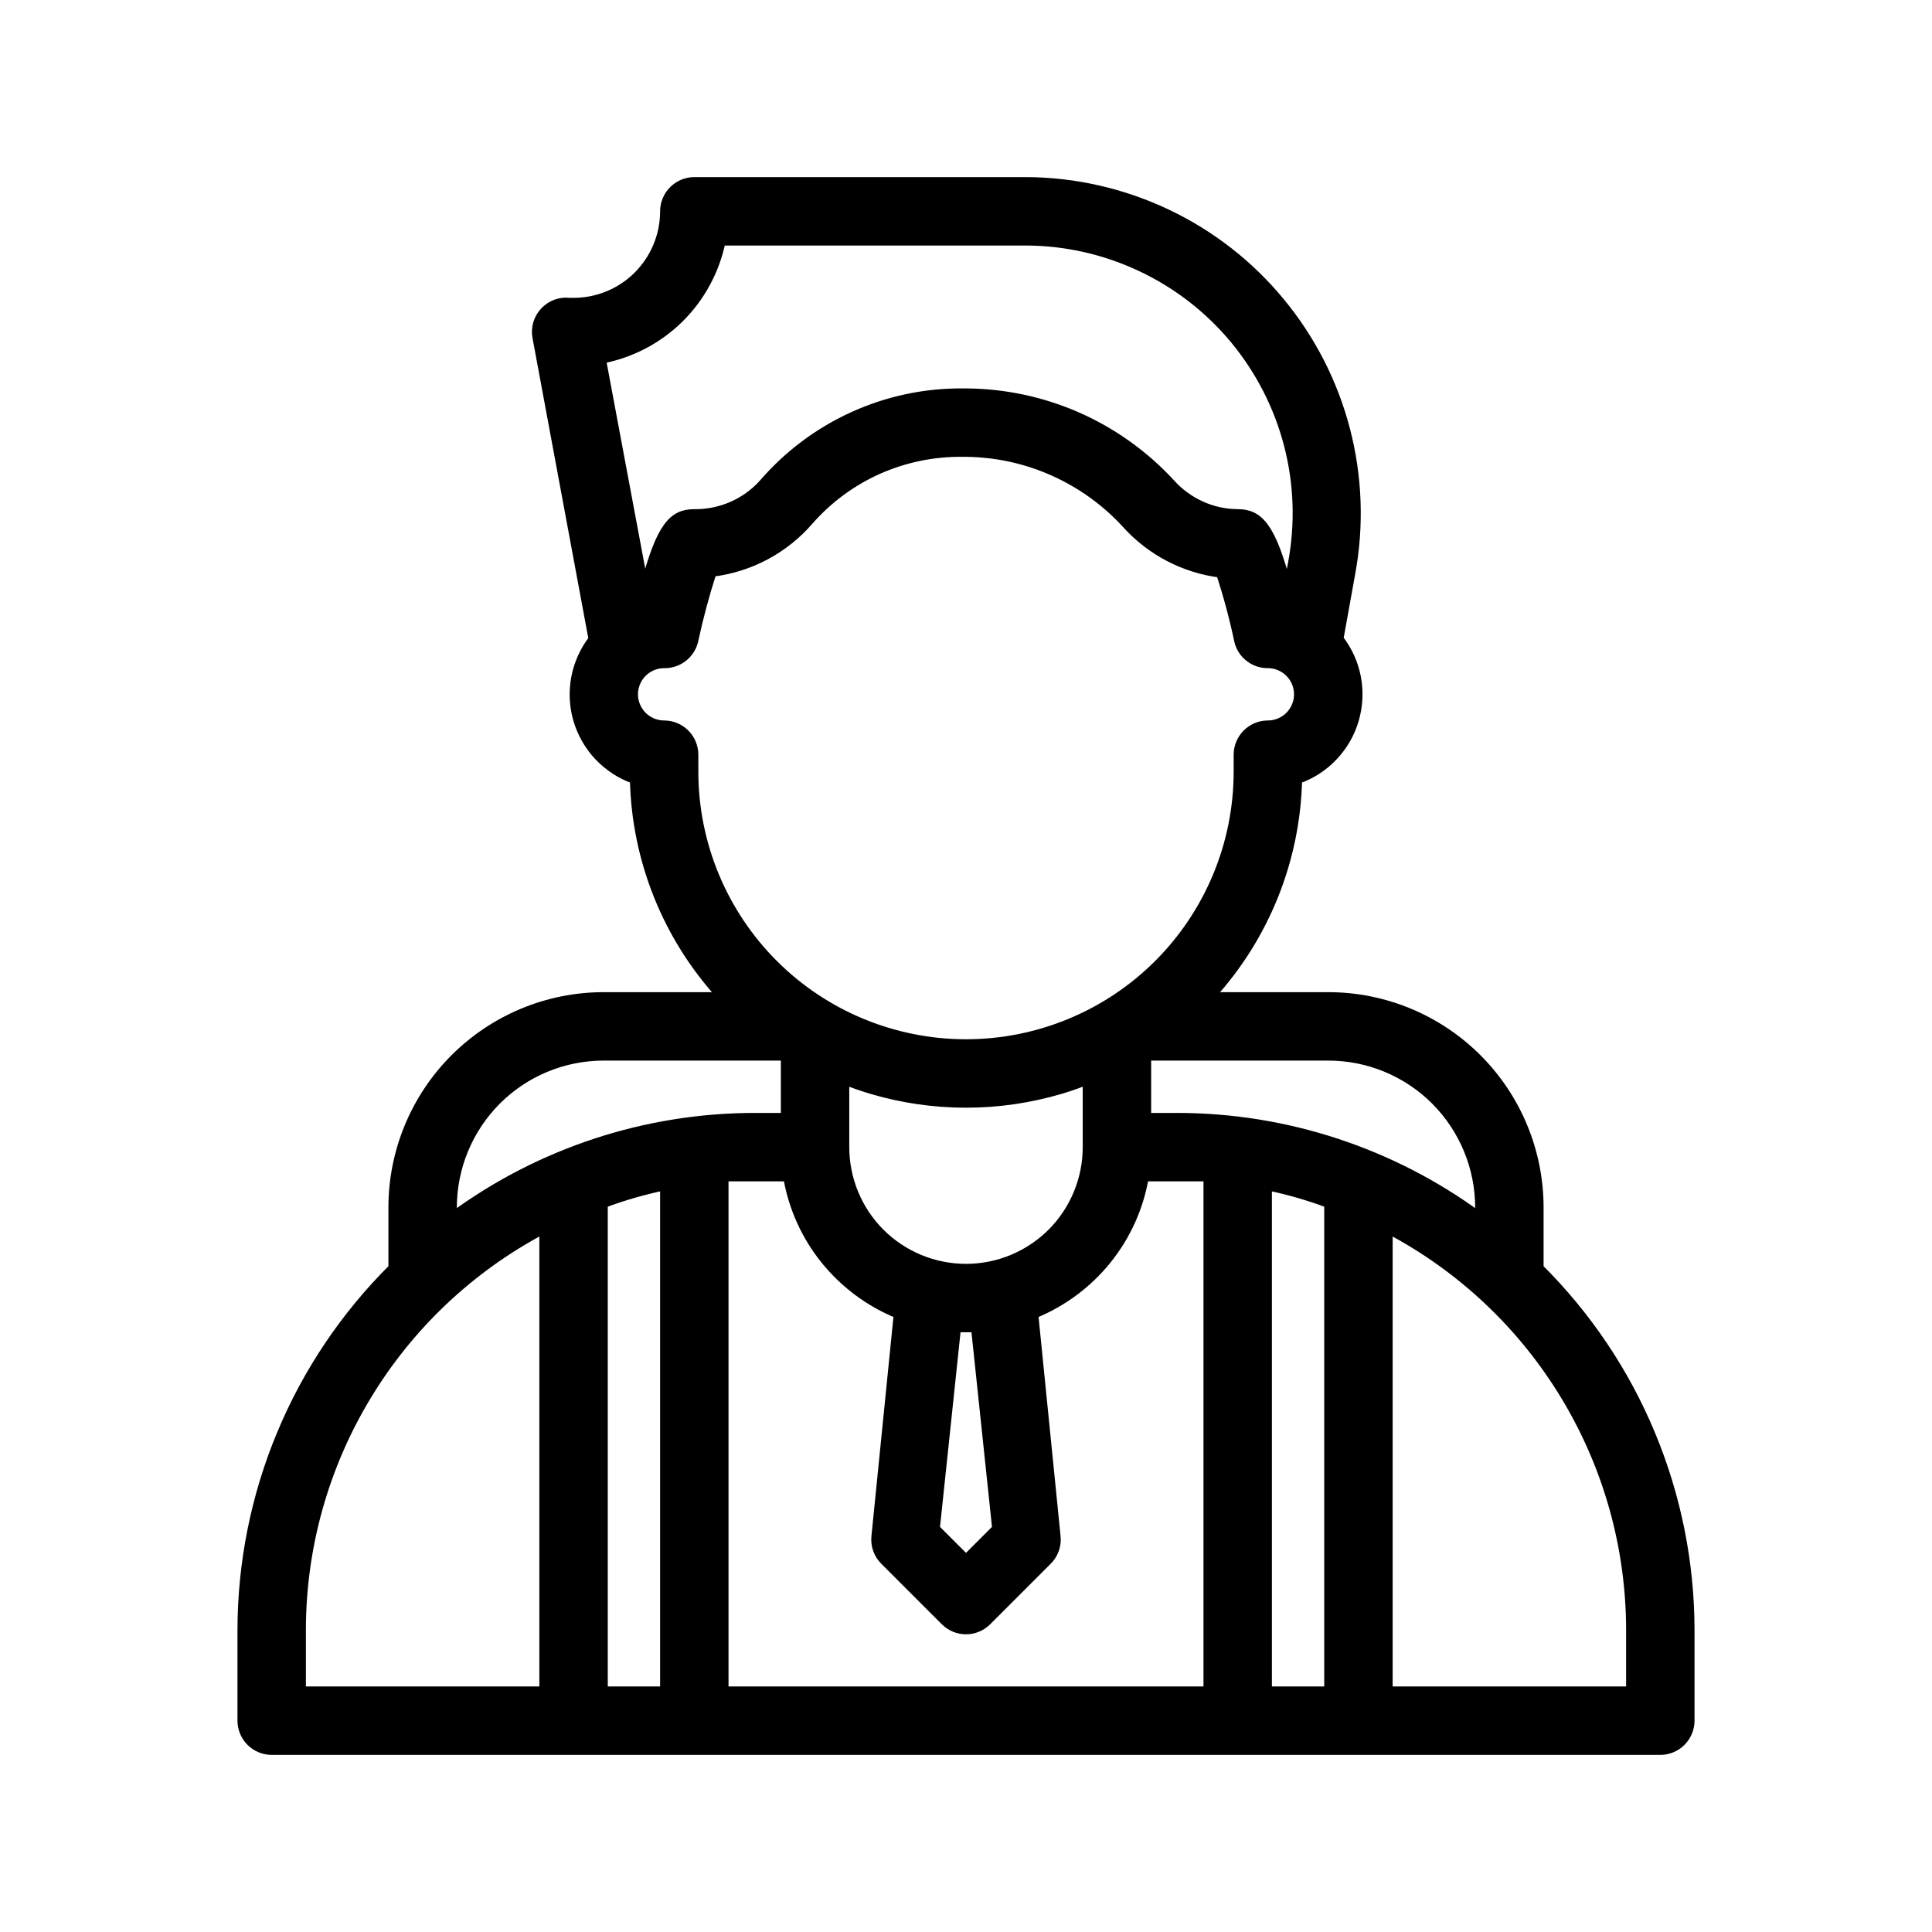 <svg width="24" height="24" viewBox="0 0 24 24" fill="none" xmlns="http://www.w3.org/2000/svg">
<path d="M3.375 21.75H20.625C20.724 21.75 20.82 21.71 20.89 21.64C20.96 21.57 21 21.474 21 21.375V20.25C20.999 19.413 20.833 18.585 20.511 17.813C20.19 17.041 19.718 16.34 19.125 15.75V15C19.125 14.304 18.848 13.636 18.356 13.144C17.864 12.652 17.196 12.375 16.5 12.375H15.045C15.718 11.639 16.102 10.684 16.125 9.686C16.293 9.627 16.445 9.529 16.567 9.399C16.69 9.27 16.78 9.113 16.83 8.942C16.88 8.771 16.889 8.591 16.856 8.415C16.823 8.24 16.748 8.076 16.639 7.935L16.785 7.125C16.895 6.532 16.873 5.921 16.721 5.337C16.569 4.753 16.291 4.21 15.906 3.745C15.522 3.28 15.04 2.905 14.494 2.647C13.949 2.389 13.353 2.253 12.75 2.25H8.625C8.526 2.25 8.43 2.29 8.36 2.36C8.29 2.43 8.25 2.526 8.25 2.625C8.25 2.923 8.131 3.21 7.92 3.421C7.71 3.631 7.423 3.75 7.125 3.75H7.076C7.018 3.743 6.959 3.75 6.904 3.77C6.849 3.79 6.8 3.823 6.76 3.866C6.72 3.908 6.69 3.96 6.673 4.016C6.657 4.072 6.653 4.131 6.664 4.189L7.361 7.939C7.253 8.079 7.179 8.244 7.146 8.418C7.113 8.593 7.122 8.773 7.172 8.944C7.223 9.114 7.312 9.27 7.434 9.399C7.557 9.528 7.708 9.627 7.875 9.686C7.898 10.684 8.282 11.639 8.955 12.375H7.5C6.804 12.375 6.136 12.652 5.644 13.144C5.152 13.636 4.875 14.304 4.875 15V15.75C4.282 16.34 3.81 17.041 3.489 17.813C3.167 18.585 3.001 19.413 3 20.25V21.375C3 21.474 3.04 21.57 3.11 21.64C3.18 21.71 3.276 21.75 3.375 21.75ZM8.25 21H7.5V14.955C7.744 14.863 7.995 14.791 8.25 14.738V21ZM15 21H9V14.625H9.375H9.78C9.845 15.002 10.005 15.356 10.245 15.654C10.486 15.952 10.798 16.184 11.152 16.328L10.875 19.087C10.869 19.143 10.876 19.199 10.895 19.252C10.914 19.304 10.944 19.352 10.984 19.391L11.734 20.141C11.769 20.176 11.81 20.204 11.856 20.223C11.902 20.242 11.95 20.252 12 20.252C12.05 20.252 12.098 20.242 12.144 20.223C12.19 20.204 12.231 20.176 12.266 20.141L13.016 19.391C13.056 19.352 13.086 19.304 13.105 19.252C13.124 19.199 13.131 19.143 13.125 19.087L12.848 16.328C13.202 16.184 13.514 15.952 13.755 15.654C13.995 15.356 14.155 15.002 14.22 14.625H14.625H15V21ZM12 15.75C11.602 15.75 11.221 15.592 10.939 15.311C10.658 15.029 10.5 14.648 10.5 14.25V13.429C10.601 13.466 10.706 13.504 10.815 13.537C11.588 13.768 12.412 13.768 13.185 13.537C13.294 13.504 13.399 13.466 13.5 13.429V14.25C13.5 14.648 13.342 15.029 13.061 15.311C12.779 15.592 12.398 15.75 12 15.75ZM12.375 18.986L12 19.361L11.625 18.986L11.887 16.5H12H12.113L12.375 18.986ZM16.5 21H15.75V14.738C16.005 14.791 16.256 14.863 16.5 14.955V21ZM20.25 20.25V21H17.25V15.277C18.155 15.755 18.913 16.471 19.441 17.347C19.97 18.223 20.25 19.227 20.25 20.25ZM16.5 13.125C16.997 13.125 17.474 13.322 17.826 13.674C18.177 14.026 18.375 14.503 18.375 15V15.105C17.288 14.307 15.974 13.876 14.625 13.875H14.25V13.125H16.5ZM8.963 3H12.75C13.245 3.002 13.732 3.114 14.179 3.326C14.626 3.537 15.021 3.845 15.336 4.226C15.65 4.608 15.878 5.054 16.001 5.532C16.125 6.011 16.141 6.511 16.05 6.997L15.994 7.286C15.799 6.536 15.641 6.375 15.375 6.375C15.218 6.374 15.064 6.34 14.921 6.275C14.778 6.21 14.651 6.117 14.546 6C14.222 5.648 13.828 5.366 13.39 5.172C12.952 4.979 12.479 4.878 12 4.875H11.955C11.486 4.872 11.021 4.971 10.594 5.166C10.167 5.36 9.787 5.645 9.48 6C9.373 6.12 9.241 6.216 9.093 6.28C8.946 6.345 8.786 6.377 8.625 6.375C8.359 6.375 8.201 6.532 8.006 7.286L7.478 4.466C7.842 4.396 8.178 4.22 8.443 3.959C8.707 3.698 8.888 3.364 8.963 3ZM8.625 9.585V9.375C8.625 9.276 8.585 9.18 8.515 9.11C8.445 9.04 8.349 9 8.25 9C8.151 9 8.055 8.96 7.985 8.89C7.915 8.82 7.875 8.724 7.875 8.625C7.875 8.526 7.915 8.43 7.985 8.36C8.055 8.29 8.151 8.25 8.25 8.25C8.337 8.252 8.422 8.223 8.491 8.169C8.559 8.115 8.607 8.039 8.625 7.954C8.686 7.67 8.761 7.39 8.85 7.114C9.319 7.056 9.749 6.827 10.057 6.469C10.294 6.2 10.586 5.985 10.914 5.839C11.242 5.694 11.597 5.621 11.955 5.625H12C12.376 5.629 12.748 5.71 13.091 5.865C13.434 6.019 13.742 6.242 13.995 6.521C14.299 6.854 14.711 7.068 15.158 7.125C15.248 7.401 15.323 7.681 15.383 7.965C15.403 8.047 15.45 8.12 15.517 8.171C15.583 8.223 15.666 8.251 15.75 8.25C15.85 8.25 15.945 8.29 16.015 8.36C16.085 8.43 16.125 8.526 16.125 8.625C16.125 8.724 16.085 8.82 16.015 8.89C15.945 8.96 15.85 9 15.75 9C15.65 9 15.555 9.04 15.485 9.11C15.415 9.18 15.375 9.276 15.375 9.375V9.585C15.375 10.48 15.019 11.339 14.386 11.972C13.754 12.604 12.895 12.96 12 12.96C11.105 12.96 10.246 12.604 9.614 11.972C8.981 11.339 8.625 10.48 8.625 9.585ZM5.625 15C5.625 14.503 5.823 14.026 6.174 13.674C6.526 13.322 7.003 13.125 7.5 13.125H9.75V13.875H9.375C8.026 13.876 6.712 14.307 5.625 15.105V15ZM3.75 20.25C3.75 19.227 4.03 18.223 4.559 17.347C5.087 16.471 5.845 15.755 6.75 15.277V21H3.75V20.25Z" fill="black" stroke="black" stroke-width="0.1"/>
</svg>
